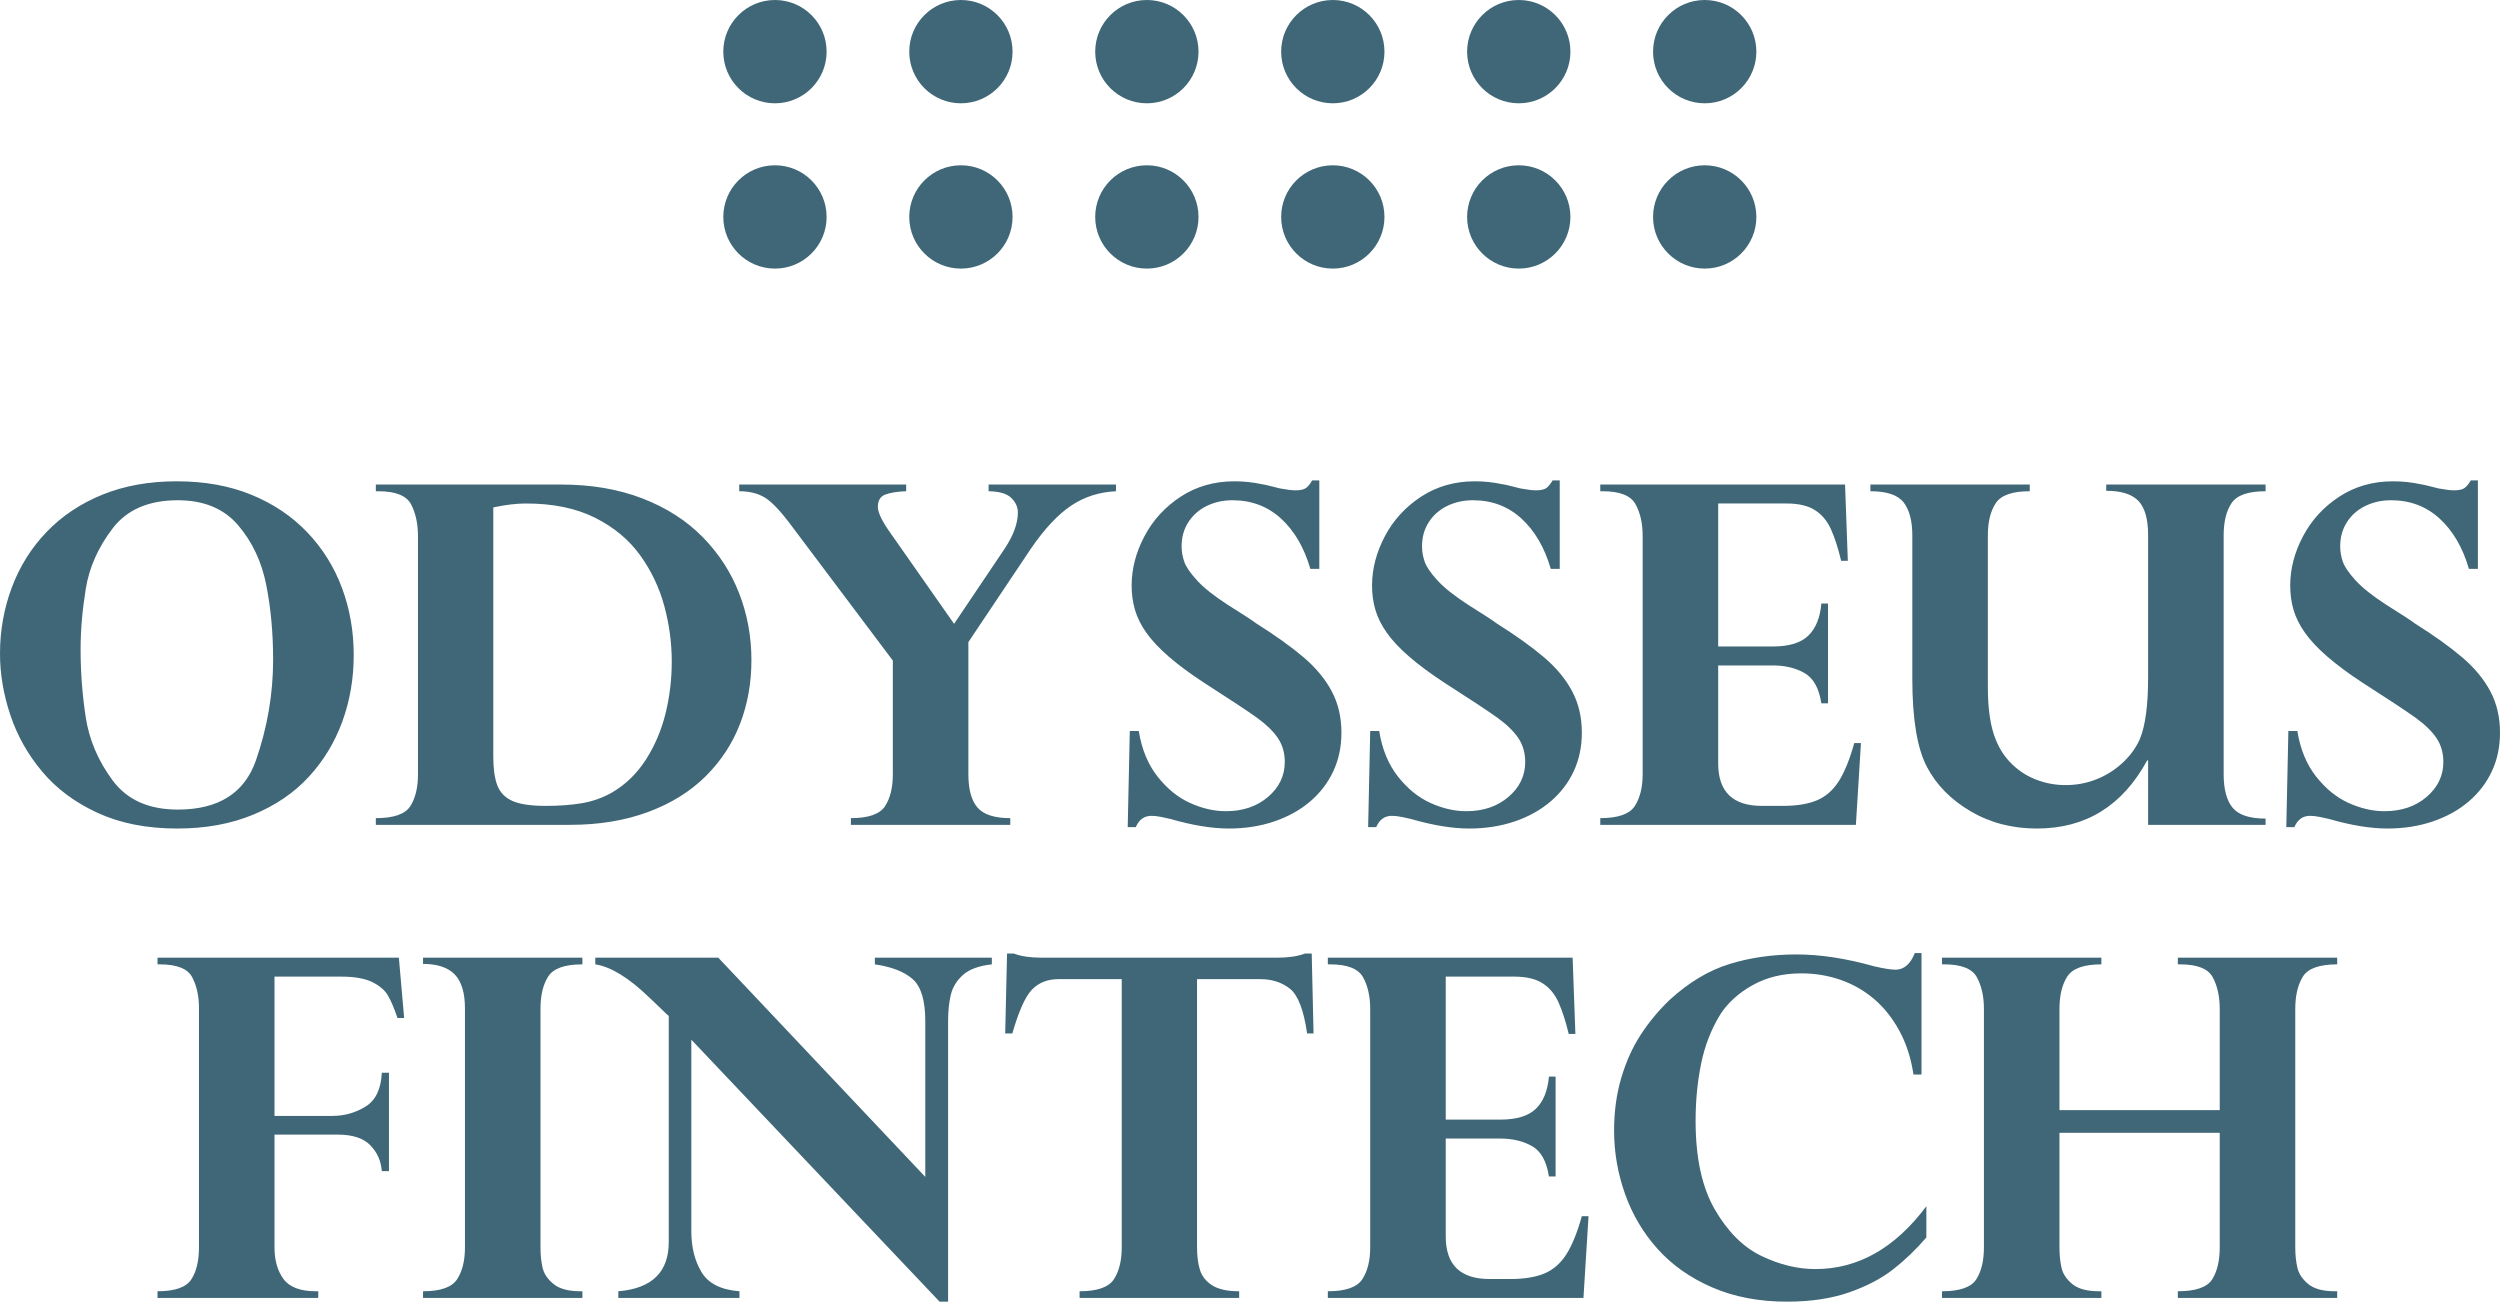 <svg width="121" height="63" viewBox="0 0 121 63" fill="none" xmlns="http://www.w3.org/2000/svg">
<path d="M37.508 5C38.889 5 40.008 3.881 40.008 2.5C40.008 1.119 38.889 0 37.508 0C36.127 0 35.008 1.119 35.008 2.5C35.008 3.881 36.127 5 37.508 5ZM46.508 5C47.889 5 49.008 3.881 49.008 2.5C49.008 1.119 47.889 0 46.508 0C45.127 0 44.008 1.119 44.008 2.5C44.008 3.881 45.127 5 46.508 5ZM55.508 5C56.889 5 58.008 3.881 58.008 2.5C58.008 1.119 56.889 0 55.508 0C54.128 0 53.008 1.119 53.008 2.5C53.008 3.881 54.128 5 55.508 5ZM37.508 13C38.889 13 40.008 11.881 40.008 10.5C40.008 9.119 38.889 8 37.508 8C36.127 8 35.008 9.119 35.008 10.5C35.008 11.881 36.127 13 37.508 13ZM46.508 13C47.889 13 49.008 11.881 49.008 10.5C49.008 9.119 47.889 8 46.508 8C45.127 8 44.008 9.119 44.008 10.5C44.008 11.881 45.127 13 46.508 13ZM55.508 13C56.889 13 58.008 11.881 58.008 10.5C58.008 9.119 56.889 8 55.508 8C54.128 8 53.008 9.119 53.008 10.5C53.008 11.881 54.128 13 55.508 13ZM64.508 5C65.889 5 67.008 3.881 67.008 2.5C67.008 1.119 65.889 0 64.508 0C63.128 0 62.008 1.119 62.008 2.5C62.008 3.881 63.128 5 64.508 5ZM73.508 5C74.889 5 76.008 3.881 76.008 2.5C76.008 1.119 74.889 0 73.508 0C72.128 0 71.008 1.119 71.008 2.5C71.008 3.881 72.128 5 73.508 5ZM82.508 5C83.889 5 85.008 3.881 85.008 2.5C85.008 1.119 83.889 0 82.508 0C81.128 0 80.008 1.119 80.008 2.5C80.008 3.881 81.128 5 82.508 5ZM64.508 13C65.889 13 67.008 11.881 67.008 10.5C67.008 9.119 65.889 8 64.508 8C63.128 8 62.008 9.119 62.008 10.5C62.008 11.881 63.128 13 64.508 13ZM73.508 13C74.889 13 76.008 11.881 76.008 10.5C76.008 9.119 74.889 8 73.508 8C72.128 8 71.008 9.119 71.008 10.5C71.008 11.881 72.128 13 73.508 13ZM82.508 13C83.889 13 85.008 11.881 85.008 10.5C85.008 9.119 83.889 8 82.508 8C81.128 8 80.008 9.119 80.008 10.5C80.008 11.881 81.128 13 82.508 13ZM12.255 39.43C13.336 38.983 14.233 38.372 14.947 37.596C15.66 36.821 16.201 35.93 16.568 34.924C16.936 33.918 17.12 32.844 17.12 31.704C17.12 30.556 16.931 29.473 16.552 28.456C16.173 27.438 15.614 26.542 14.874 25.767C14.135 24.991 13.236 24.386 12.177 23.95C11.118 23.514 9.912 23.295 8.56 23.295C7.223 23.295 6.024 23.51 4.966 23.938C3.907 24.367 3.006 24.967 2.263 25.739C1.519 26.51 0.957 27.407 0.574 28.428C0.191 29.449 0 30.519 0 31.637C0 32.621 0.167 33.612 0.502 34.611C0.836 35.61 1.35 36.523 2.045 37.35C2.74 38.178 3.635 38.843 4.732 39.346C5.827 39.849 7.111 40.101 8.582 40.101C9.949 40.101 11.174 39.877 12.255 39.43ZM5.45 37.77C4.752 36.827 4.319 35.813 4.152 34.728C3.985 33.644 3.901 32.542 3.901 31.424C3.901 30.5 3.985 29.523 4.152 28.495C4.319 27.466 4.75 26.495 5.445 25.582C6.139 24.669 7.193 24.212 8.605 24.212C9.86 24.212 10.832 24.613 11.519 25.414C12.207 26.216 12.662 27.179 12.885 28.305C13.108 29.43 13.219 30.638 13.219 31.927C13.219 33.582 12.942 35.205 12.389 36.797C11.835 38.388 10.574 39.184 8.605 39.184C7.2 39.184 6.149 38.713 5.45 37.77ZM31.365 39.301C32.479 38.888 33.408 38.312 34.151 37.574C34.894 36.836 35.45 35.99 35.817 35.036C36.185 34.082 36.369 33.053 36.369 31.95C36.369 30.817 36.172 29.741 35.778 28.724C35.385 27.706 34.797 26.799 34.017 26.001C33.237 25.204 32.266 24.58 31.103 24.128C29.94 23.678 28.626 23.452 27.163 23.452H18.19V23.776H18.313C19.145 23.776 19.673 23.987 19.895 24.408C20.118 24.829 20.23 25.346 20.23 25.957V37.473C20.23 38.122 20.105 38.638 19.857 39.022C19.607 39.406 19.052 39.598 18.19 39.598V39.922H27.597C28.994 39.922 30.25 39.715 31.365 39.301ZM24.8 38.765C24.443 38.605 24.2 38.353 24.07 38.01C23.94 37.667 23.875 37.205 23.875 36.623V24.559C24.462 24.432 24.989 24.369 25.457 24.369C26.773 24.369 27.889 24.6 28.807 25.062C29.724 25.524 30.452 26.132 30.991 26.885C31.53 27.638 31.918 28.457 32.156 29.345C32.394 30.232 32.513 31.122 32.513 32.017C32.513 32.882 32.412 33.72 32.212 34.533C32.011 35.345 31.694 36.091 31.259 36.769C30.824 37.447 30.272 37.98 29.604 38.368C29.15 38.621 28.667 38.791 28.155 38.877C27.642 38.962 27.062 39.005 26.416 39.005C25.695 39.005 25.156 38.925 24.8 38.765ZM42.856 23.933C43.101 23.843 43.436 23.791 43.859 23.776V23.452H35.778V23.776C36.269 23.776 36.683 23.879 37.021 24.084C37.359 24.289 37.796 24.753 38.331 25.476L43.213 31.972V37.473C43.213 38.122 43.086 38.638 42.834 39.022C42.581 39.406 42.031 39.598 41.184 39.598V39.922H48.897V39.598C48.132 39.598 47.602 39.426 47.309 39.083C47.015 38.741 46.869 38.204 46.869 37.473V31.078L49.9 26.549C50.554 25.595 51.201 24.904 51.84 24.475C52.479 24.047 53.203 23.814 54.013 23.776V23.452H47.849V23.776C48.369 23.784 48.736 23.892 48.947 24.101C49.159 24.309 49.265 24.544 49.265 24.805C49.265 25.327 49.053 25.908 48.63 26.549L46.178 30.194L43.123 25.834C42.7 25.245 42.488 24.812 42.488 24.537C42.488 24.224 42.611 24.022 42.856 23.933ZM55.39 25.957C54.977 26.739 54.771 27.533 54.771 28.338C54.771 28.756 54.825 29.149 54.933 29.518C55.04 29.887 55.224 30.256 55.484 30.625C55.744 30.994 56.107 31.38 56.571 31.782C57.035 32.184 57.598 32.602 58.26 33.034C59.515 33.839 60.37 34.404 60.823 34.728C61.276 35.053 61.616 35.381 61.843 35.712C62.07 36.044 62.183 36.433 62.183 36.881C62.183 37.544 61.914 38.107 61.375 38.569C60.836 39.031 60.154 39.262 59.33 39.262C58.765 39.262 58.189 39.13 57.602 38.865C57.015 38.601 56.489 38.174 56.025 37.585C55.561 36.996 55.258 36.262 55.117 35.382H54.682L54.581 40.034H54.972C55.128 39.669 55.38 39.486 55.73 39.486C55.871 39.486 56.032 39.505 56.215 39.542C56.396 39.579 56.547 39.613 56.666 39.642C57.728 39.948 58.665 40.101 59.475 40.101C60.262 40.101 60.992 39.987 61.665 39.76C62.337 39.532 62.917 39.212 63.404 38.798C63.89 38.385 64.265 37.896 64.529 37.334C64.793 36.771 64.925 36.147 64.925 35.461C64.925 34.715 64.769 34.048 64.457 33.459C64.145 32.87 63.691 32.323 63.097 31.816C62.502 31.309 61.737 30.761 60.801 30.172C60.638 30.045 60.18 29.747 59.43 29.277C58.761 28.845 58.263 28.45 57.937 28.092C57.609 27.734 57.403 27.433 57.318 27.187C57.232 26.941 57.19 26.691 57.19 26.437C57.19 25.998 57.299 25.608 57.519 25.269C57.738 24.93 58.035 24.669 58.41 24.486C58.785 24.304 59.2 24.212 59.653 24.212C60.574 24.212 61.358 24.509 62.005 25.101C62.651 25.694 63.123 26.505 63.42 27.533H63.855V23.251H63.51C63.42 23.407 63.326 23.527 63.225 23.608C63.125 23.691 62.948 23.732 62.696 23.732C62.532 23.732 62.287 23.702 61.96 23.642C61.834 23.612 61.678 23.573 61.492 23.525C61.306 23.476 61.158 23.445 61.046 23.43C60.63 23.34 60.195 23.295 59.742 23.295C58.769 23.295 57.903 23.544 57.145 24.039C56.387 24.535 55.802 25.174 55.39 25.957ZM66.569 29.518C66.677 29.887 66.861 30.256 67.121 30.625C67.381 30.994 67.743 31.38 68.207 31.782C68.672 32.184 69.235 32.602 69.896 33.034C71.152 33.839 72.006 34.404 72.46 34.728C72.913 35.053 73.253 35.381 73.479 35.712C73.706 36.044 73.82 36.433 73.82 36.881C73.82 37.544 73.55 38.107 73.011 38.569C72.472 39.031 71.791 39.262 70.966 39.262C70.401 39.262 69.825 39.13 69.239 38.865C68.651 38.601 68.126 38.174 67.661 37.585C67.197 36.996 66.894 36.262 66.753 35.382H66.318L66.218 40.034H66.608C66.764 39.669 67.016 39.486 67.366 39.486C67.507 39.486 67.669 39.505 67.851 39.542C68.033 39.579 68.183 39.613 68.302 39.642C69.365 39.948 70.301 40.101 71.111 40.101C71.899 40.101 72.629 39.987 73.301 39.76C73.974 39.532 74.553 39.212 75.04 38.798C75.527 38.385 75.902 37.896 76.166 37.334C76.429 36.771 76.561 36.147 76.561 35.461C76.561 34.715 76.405 34.048 76.093 33.459C75.781 32.87 75.328 32.323 74.734 31.816C74.139 31.309 73.374 30.761 72.437 30.172C72.274 30.045 71.817 29.747 71.067 29.277C70.398 28.845 69.9 28.45 69.573 28.092C69.246 27.734 69.04 27.433 68.954 27.187C68.869 26.941 68.826 26.691 68.826 26.437C68.826 25.998 68.936 25.608 69.155 25.269C69.374 24.93 69.671 24.669 70.047 24.486C70.422 24.304 70.836 24.212 71.289 24.212C72.211 24.212 72.995 24.509 73.641 25.101C74.287 25.694 74.759 26.505 75.057 27.533H75.491V23.251H75.146C75.057 23.407 74.962 23.527 74.862 23.608C74.761 23.691 74.585 23.732 74.332 23.732C74.169 23.732 73.924 23.702 73.597 23.642C73.47 23.612 73.314 23.573 73.128 23.525C72.943 23.476 72.794 23.445 72.683 23.43C72.266 23.34 71.832 23.295 71.378 23.295C70.405 23.295 69.539 23.544 68.781 24.039C68.024 24.535 67.438 25.174 67.026 25.957C66.614 26.739 66.407 27.533 66.407 28.338C66.407 28.756 66.461 29.149 66.569 29.518ZM90.07 35.964H89.747C89.524 36.761 89.273 37.378 88.995 37.814C88.716 38.25 88.363 38.558 87.936 38.737C87.508 38.916 86.957 39.005 86.281 39.005H85.277C83.865 39.005 83.16 38.319 83.16 36.948V32.207H85.801C86.396 32.207 86.908 32.33 87.339 32.576C87.77 32.822 88.042 33.31 88.153 34.041H88.476V29.21H88.153C88.094 29.896 87.884 30.414 87.523 30.765C87.163 31.115 86.589 31.29 85.801 31.29H83.16V24.369H86.47C87.05 24.369 87.507 24.475 87.841 24.688C88.175 24.9 88.433 25.207 88.616 25.61C88.798 26.012 88.963 26.523 89.112 27.142H89.435L89.301 23.452H77.453V23.776H77.564C78.397 23.776 78.928 23.985 79.158 24.402C79.389 24.82 79.504 25.33 79.504 25.934V37.473C79.504 38.107 79.377 38.619 79.125 39.011C78.872 39.402 78.315 39.598 77.453 39.598V39.922H89.825L90.07 35.964ZM95.37 39.262C96.317 39.821 97.389 40.101 98.586 40.101C100.949 40.101 102.728 39.002 103.924 36.802H103.969V39.922H109.654V39.62C108.881 39.62 108.349 39.445 108.06 39.095C107.77 38.744 107.625 38.204 107.625 37.473V25.912C107.625 25.248 107.753 24.727 108.01 24.347C108.266 23.966 108.814 23.776 109.654 23.776V23.452H101.941V23.754C102.669 23.754 103.189 23.918 103.501 24.246C103.813 24.574 103.969 25.129 103.969 25.912V32.777C103.969 34.134 103.835 35.133 103.568 35.774C103.375 36.206 103.09 36.594 102.715 36.937C102.34 37.279 101.918 37.542 101.45 37.725C100.982 37.908 100.492 37.999 99.979 37.999C99.489 37.999 99.018 37.913 98.569 37.742C98.119 37.57 97.725 37.321 97.388 36.992C97.049 36.665 96.787 36.273 96.602 35.818C96.341 35.192 96.212 34.339 96.212 33.258V25.912C96.212 25.263 96.338 24.745 96.591 24.358C96.843 23.97 97.393 23.776 98.24 23.776V23.452H90.527V23.776C91.322 23.776 91.859 23.957 92.138 24.319C92.416 24.68 92.556 25.211 92.556 25.912V32.844C92.556 34.805 92.793 36.232 93.269 37.127C93.722 37.992 94.423 38.703 95.37 39.262ZM120.532 33.459C120.22 32.87 119.767 32.323 119.172 31.816C118.578 31.309 117.812 30.761 116.876 30.172C116.713 30.045 116.256 29.747 115.505 29.277C114.836 28.845 114.339 28.45 114.012 28.092C113.685 27.734 113.478 27.433 113.393 27.187C113.307 26.941 113.265 26.691 113.265 26.437C113.265 25.998 113.374 25.608 113.594 25.269C113.813 24.93 114.11 24.669 114.485 24.486C114.86 24.304 115.275 24.212 115.728 24.212C116.649 24.212 117.433 24.509 118.08 25.101C118.726 25.694 119.198 26.505 119.495 27.533H119.93V23.251H119.585C119.495 23.407 119.401 23.527 119.3 23.608C119.2 23.691 119.023 23.732 118.771 23.732C118.607 23.732 118.362 23.702 118.035 23.642C117.909 23.612 117.753 23.573 117.567 23.525C117.381 23.476 117.233 23.445 117.121 23.43C116.705 23.34 116.27 23.295 115.817 23.295C114.844 23.295 113.978 23.544 113.22 24.039C112.462 24.535 111.877 25.174 111.465 25.957C111.052 26.739 110.846 27.533 110.846 28.338C110.846 28.756 110.9 29.149 111.008 29.518C111.115 29.887 111.299 30.256 111.56 30.625C111.82 30.994 112.182 31.38 112.646 31.782C113.111 32.184 113.673 32.602 114.335 33.034C115.591 33.839 116.445 34.404 116.898 34.728C117.352 35.053 117.692 35.381 117.918 35.712C118.145 36.044 118.258 36.433 118.258 36.881C118.258 37.544 117.989 38.107 117.45 38.569C116.911 39.031 116.23 39.262 115.405 39.262C114.84 39.262 114.264 39.13 113.677 38.865C113.09 38.601 112.564 38.174 112.1 37.585C111.636 36.996 111.333 36.262 111.192 35.382H110.757L110.657 40.034H111.047C111.203 39.669 111.455 39.486 111.805 39.486C111.946 39.486 112.107 39.505 112.29 39.542C112.472 39.579 112.622 39.613 112.741 39.642C113.804 39.948 114.74 40.101 115.55 40.101C116.337 40.101 117.067 39.987 117.74 39.76C118.412 39.532 118.992 39.212 119.479 38.798C119.965 38.385 120.341 37.896 120.604 37.334C120.868 36.771 121 36.147 121 35.461C121 34.715 120.844 34.048 120.532 33.459ZM7.624 46.351V46.675H7.735C8.56 46.675 9.082 46.882 9.301 47.296C9.52 47.71 9.63 48.207 9.63 48.789V60.372C9.63 61.029 9.506 61.546 9.257 61.927C9.008 62.307 8.463 62.497 7.624 62.497V62.821H15.404V62.497H15.292C14.534 62.497 14.011 62.299 13.721 61.904C13.431 61.509 13.286 60.999 13.286 60.372V54.916H16.362C17.068 54.916 17.588 55.087 17.923 55.43C18.257 55.773 18.443 56.191 18.48 56.683H18.826V51.919H18.48C18.443 52.71 18.181 53.256 17.694 53.557C17.207 53.859 16.671 54.01 16.084 54.01H13.286V47.268H16.496C17.142 47.268 17.644 47.354 18.001 47.525C18.357 47.697 18.612 47.909 18.764 48.163C18.916 48.416 19.074 48.785 19.238 49.27H19.561L19.305 46.351L7.624 46.351ZM20.475 46.653C21.166 46.653 21.677 46.823 22.008 47.162C22.338 47.501 22.504 48.051 22.504 48.811V60.372C22.504 61.014 22.377 61.528 22.125 61.915C21.872 62.303 21.322 62.497 20.475 62.497V62.821H28.188V62.497H28.099C27.512 62.497 27.075 62.38 26.789 62.145C26.503 61.91 26.327 61.647 26.26 61.356C26.193 61.066 26.16 60.738 26.16 60.372V48.811C26.16 48.17 26.284 47.654 26.533 47.263C26.782 46.871 27.334 46.675 28.188 46.675V46.351H20.475V46.653ZM42.343 46.675C43.168 46.795 43.781 47.035 44.182 47.397C44.584 47.758 44.784 48.435 44.784 49.426V56.962L34.764 46.351H28.812V46.675C29.563 46.787 30.436 47.324 31.431 48.285C31.558 48.405 31.699 48.539 31.855 48.688C32.011 48.837 32.123 48.945 32.19 49.012C32.264 49.087 32.323 49.139 32.368 49.169V60.071C32.383 61.554 31.569 62.363 29.927 62.497V62.821H35.79V62.497C34.898 62.43 34.287 62.122 33.956 61.574C33.625 61.026 33.46 60.365 33.46 59.59V50.32L45.475 63H45.888V49.426C45.888 48.934 45.932 48.505 46.022 48.14C46.111 47.775 46.307 47.456 46.612 47.184C46.917 46.912 47.381 46.743 48.005 46.675V46.351H42.343V46.675ZM63.164 46.15C62.815 46.284 62.376 46.351 61.849 46.351H50.38C49.852 46.351 49.414 46.284 49.064 46.15H48.741L48.652 50.019H48.997C49.31 48.93 49.629 48.22 49.956 47.889C50.283 47.557 50.706 47.391 51.227 47.391H54.292V60.372C54.292 61.014 54.165 61.528 53.913 61.915C53.66 62.303 53.106 62.497 52.252 62.497V62.821H59.976V62.497C59.404 62.497 58.969 62.402 58.672 62.212C58.375 62.022 58.178 61.776 58.081 61.474C57.985 61.172 57.937 60.805 57.937 60.372V47.391H61.002C61.566 47.391 62.044 47.546 62.434 47.855C62.824 48.164 63.101 48.886 63.264 50.019H63.576L63.487 46.15H63.164ZM75.809 60.713C75.53 61.15 75.177 61.457 74.75 61.636C74.323 61.815 73.771 61.904 73.095 61.904H72.092C70.68 61.904 69.974 61.218 69.974 59.847V55.106H72.616C73.21 55.106 73.723 55.229 74.154 55.475C74.585 55.721 74.856 56.209 74.968 56.94H75.291V52.109H74.968C74.908 52.795 74.698 53.313 74.338 53.664C73.977 54.014 73.403 54.189 72.616 54.189H69.974V47.268H73.284C73.864 47.268 74.321 47.374 74.655 47.587C74.99 47.799 75.248 48.107 75.43 48.509C75.612 48.912 75.777 49.422 75.926 50.041H76.249L76.115 46.351H64.267V46.675H64.379C65.211 46.675 65.742 46.884 65.973 47.301C66.203 47.719 66.318 48.23 66.318 48.833V60.372C66.318 61.006 66.192 61.519 65.939 61.91C65.686 62.301 65.129 62.497 64.267 62.497V62.821H76.639L76.885 58.863H76.561C76.338 59.661 76.088 60.277 75.809 60.713ZM87.863 61.423C87.009 61.423 86.141 61.213 85.261 60.792C84.38 60.371 83.628 59.623 83.004 58.55C82.379 57.477 82.067 56.045 82.067 54.256C82.067 53.272 82.157 52.346 82.335 51.478C82.513 50.609 82.822 49.817 83.26 49.102C83.624 48.535 84.146 48.062 84.826 47.682C85.506 47.301 86.292 47.111 87.183 47.111C87.852 47.111 88.486 47.216 89.084 47.425C89.682 47.633 90.221 47.941 90.7 48.347C91.179 48.753 91.588 49.266 91.926 49.884C92.264 50.503 92.493 51.211 92.612 52.009H93.001V46.128H92.678C92.463 46.664 92.151 46.933 91.742 46.933C91.519 46.933 91.17 46.877 90.694 46.765C89.342 46.385 88.094 46.195 86.949 46.195C85.79 46.195 84.709 46.349 83.706 46.659C82.703 46.968 81.737 47.547 80.808 48.397C80.265 48.919 79.797 49.484 79.404 50.091C79.01 50.699 78.698 51.394 78.467 52.177C78.237 52.959 78.122 53.805 78.122 54.715C78.122 55.773 78.3 56.802 78.657 57.801C79.013 58.8 79.541 59.687 80.24 60.462C80.938 61.237 81.817 61.854 82.876 62.312C83.934 62.771 85.14 63 86.492 63C87.636 63 88.636 62.851 89.491 62.553C90.345 62.255 91.058 61.882 91.631 61.435C92.203 60.987 92.738 60.473 93.236 59.892V58.382C91.72 60.41 89.929 61.423 87.863 61.423ZM105.407 46.675H105.518C106.351 46.675 106.878 46.886 107.101 47.307C107.324 47.728 107.435 48.237 107.435 48.833V53.731H99.678V48.833C99.678 48.178 99.804 47.654 100.057 47.263C100.309 46.871 100.859 46.675 101.707 46.675V46.351H93.993V46.675H94.105C94.93 46.675 95.455 46.884 95.682 47.301C95.909 47.719 96.022 48.23 96.022 48.833V60.372C96.022 61.014 95.9 61.528 95.654 61.915C95.409 62.303 94.855 62.497 93.993 62.497V62.821H101.707V62.497H101.595C101.016 62.497 100.584 62.381 100.302 62.15C100.02 61.919 99.845 61.656 99.778 61.362C99.711 61.068 99.678 60.738 99.678 60.372V54.827H107.435V60.372C107.435 61.014 107.315 61.528 107.073 61.915C106.832 62.303 106.276 62.497 105.407 62.497V62.821H113.12V62.497H113.008C112.429 62.497 111.998 62.38 111.716 62.145C111.433 61.91 111.259 61.645 111.192 61.351C111.125 61.056 111.091 60.73 111.091 60.372V48.833C111.091 48.185 111.214 47.663 111.459 47.268C111.704 46.873 112.258 46.675 113.12 46.675V46.351H105.407V46.675Z" fill="#3F6777"/>
</svg>
